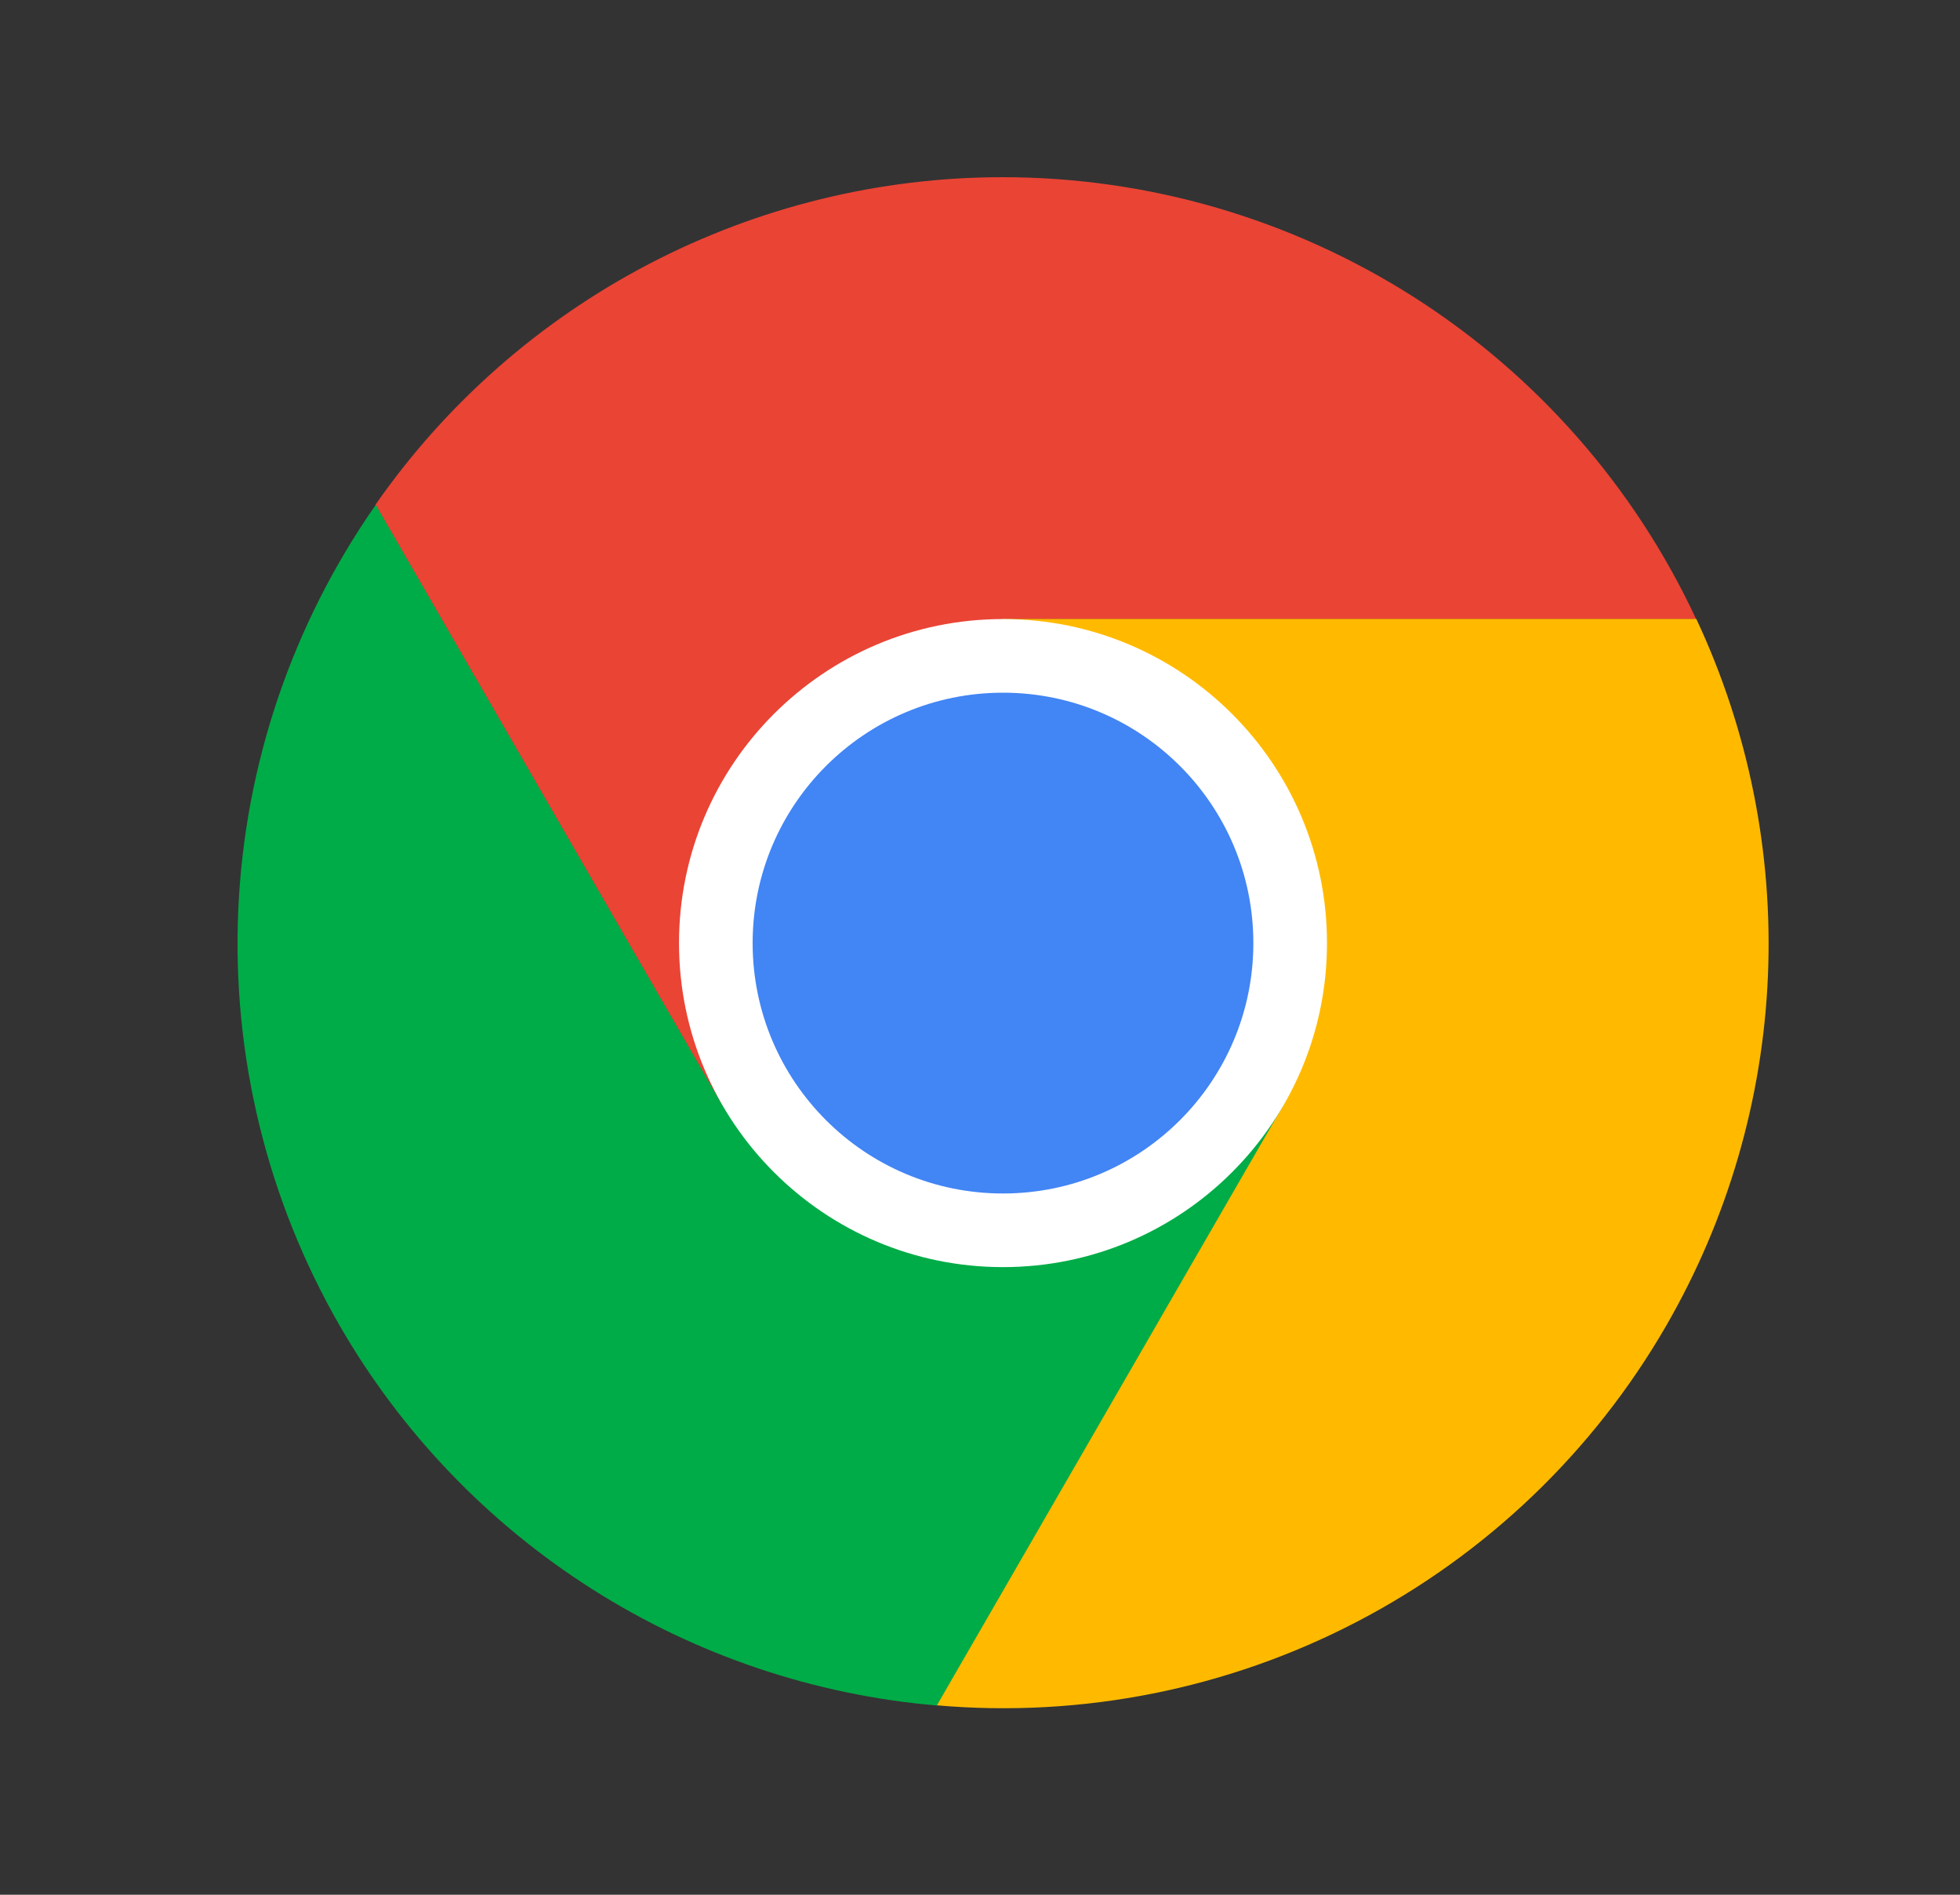 <svg width="30" height="29" viewBox="0 0 30 29" fill="none" xmlns="http://www.w3.org/2000/svg">
<rect x="0" y="0" width="30" height="29" fill="#333333" stroke="none"/>
<path d="M5.202 20.294C6.145 21.927 7.468 23.308 9.06 24.32C10.651 25.332 12.464 25.944 14.343 26.104L19.649 16.913L15.353 14.433L11.059 16.912L9.628 14.432L8.579 12.617L5.754 7.723C4.476 9.549 3.745 11.701 3.647 13.928C3.549 16.155 4.089 18.363 5.202 20.294Z" fill="#00AC47"/>
<path d="M15.352 2.712C13.466 2.711 11.608 3.167 9.936 4.039C8.264 4.911 6.827 6.175 5.749 7.722L11.056 16.913L15.352 14.433V9.475H25.961C25.02 7.455 23.521 5.746 21.642 4.548C19.762 3.35 17.58 2.713 15.352 2.712Z" fill="#EA4435"/>
<path d="M25.502 20.293C26.445 18.66 26.98 16.824 27.06 14.94C27.14 13.056 26.764 11.18 25.964 9.473H15.351V14.433L19.645 16.912L18.213 19.392L17.165 21.208L14.34 26.101C16.56 26.295 18.79 25.852 20.767 24.823C22.744 23.795 24.387 22.223 25.502 20.293Z" fill="#FFBA00"/>
<path d="M15.352 19.394C18.091 19.394 20.311 17.173 20.311 14.434C20.311 11.695 18.091 9.475 15.352 9.475C12.613 9.475 10.393 11.695 10.393 14.434C10.393 17.173 12.613 19.394 15.352 19.394Z" fill="white"/>
<path d="M15.352 18.267C17.468 18.267 19.184 16.551 19.184 14.434C19.184 12.318 17.468 10.602 15.352 10.602C13.235 10.602 11.52 12.318 11.52 14.434C11.52 16.551 13.235 18.267 15.352 18.267Z" fill="#4285F4"/>
</svg>
